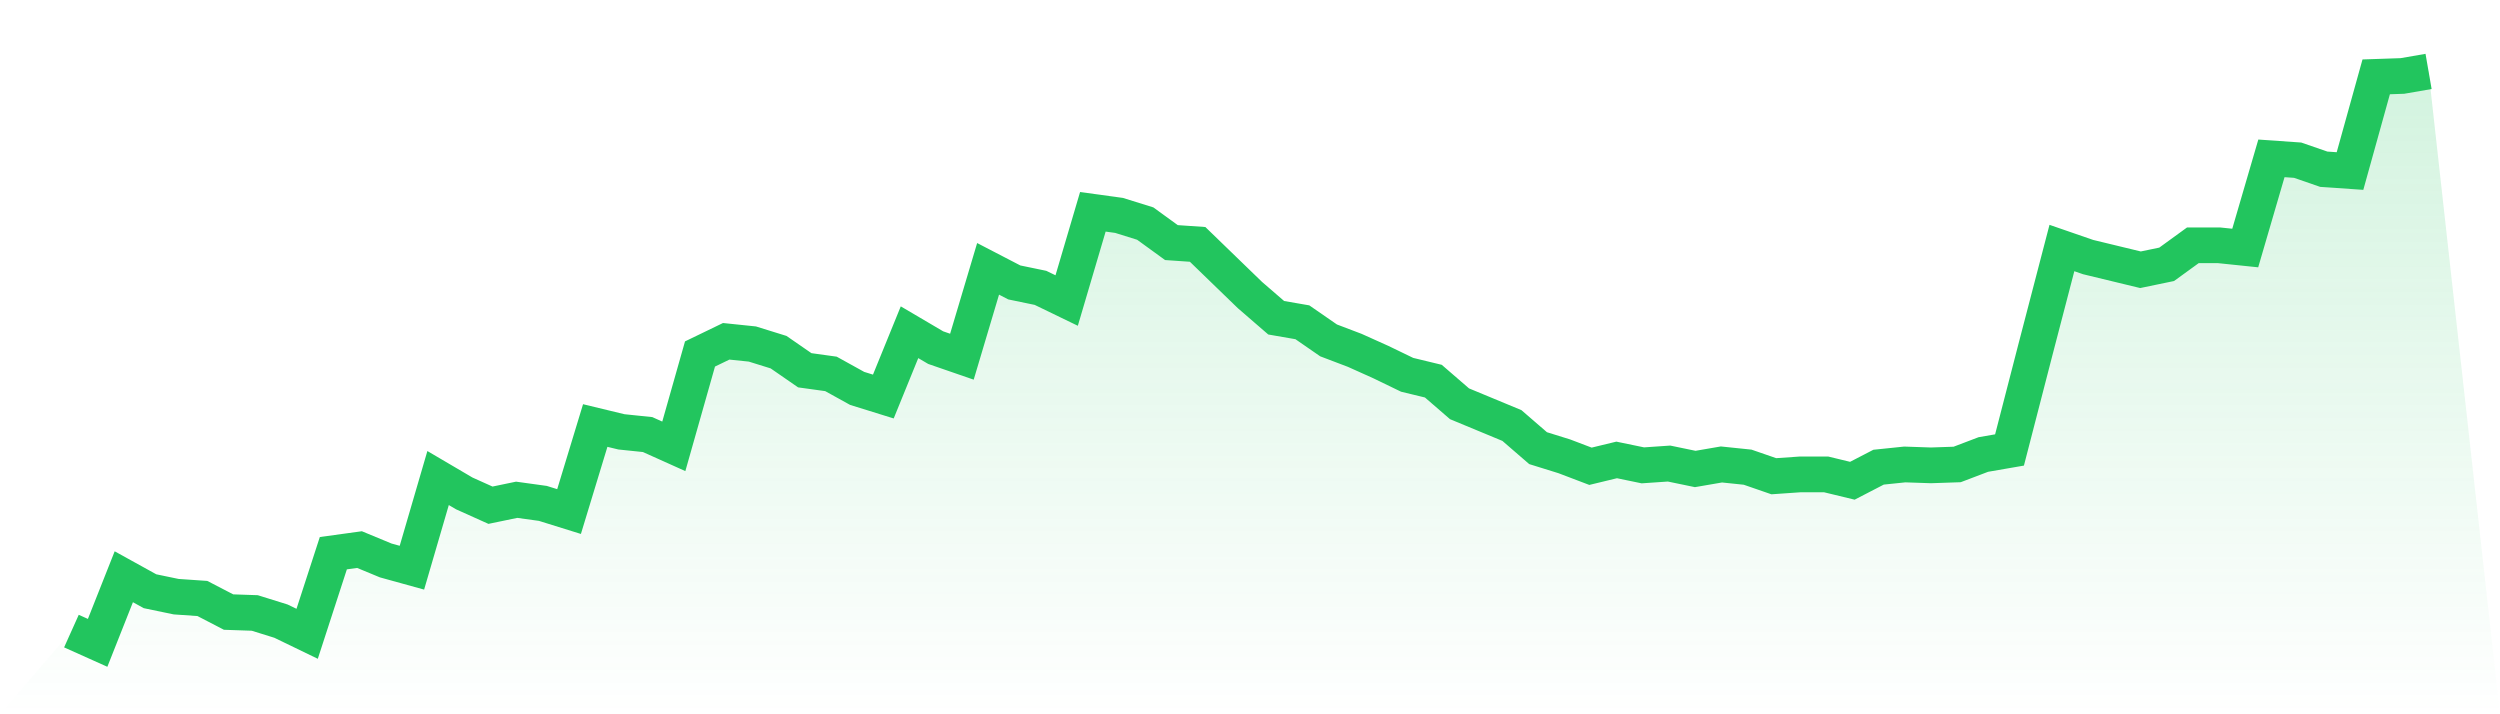 <svg viewBox="0 0 140 40" xmlns="http://www.w3.org/2000/svg">
<defs>
<linearGradient id="gradient" x1="0" x2="0" y1="0" y2="1">
<stop offset="0%" stop-color="#22c55e" stop-opacity="0.2"/>
<stop offset="100%" stop-color="#22c55e" stop-opacity="0"/>
</linearGradient>
</defs>
<path d="M4,35.341 L4,35.341 L5.467,36 L6.933,32.298 L8.4,33.109 L9.867,33.414 L11.333,33.515 L12.8,34.276 L14.267,34.326 L15.733,34.783 L17.2,35.493 L18.667,30.979 L20.133,30.777 L21.6,31.385 L23.067,31.791 L24.533,26.77 L26,27.632 L27.467,28.292 L28.933,27.987 L30.4,28.19 L31.867,28.647 L33.333,23.829 L34.8,24.184 L36.267,24.336 L37.733,24.995 L39.2,19.823 L40.667,19.113 L42.133,19.265 L43.6,19.721 L45.067,20.735 L46.533,20.938 L48,21.75 L49.467,22.206 L50.933,18.605 L52.4,19.468 L53.867,19.975 L55.333,15.055 L56.8,15.816 L58.267,16.12 L59.733,16.83 L61.2,11.861 L62.667,12.063 L64.133,12.52 L65.6,13.585 L67.067,13.686 L68.533,15.106 L70,16.526 L71.467,17.794 L72.933,18.048 L74.4,19.062 L75.867,19.62 L77.333,20.279 L78.8,20.989 L80.267,21.344 L81.733,22.612 L83.2,23.22 L84.667,23.829 L86.133,25.097 L87.6,25.553 L89.067,26.111 L90.533,25.756 L92,26.06 L93.467,25.959 L94.933,26.263 L96.4,26.01 L97.867,26.162 L99.333,26.669 L100.8,26.567 L102.267,26.567 L103.733,26.922 L105.2,26.162 L106.667,26.01 L108.133,26.06 L109.6,26.01 L111.067,25.452 L112.533,25.198 L114,19.518 L115.467,13.889 L116.933,14.396 L118.4,14.751 L119.867,15.106 L121.333,14.802 L122.8,13.737 L124.267,13.737 L125.733,13.889 L127.2,8.868 L128.667,8.97 L130.133,9.477 L131.6,9.578 L133.067,4.304 L134.533,4.254 L136,4 L140,40 L0,40 z" fill="url(#gradient)"/>
<path d="M4,35.341 L4,35.341 L5.467,36 L6.933,32.298 L8.4,33.109 L9.867,33.414 L11.333,33.515 L12.8,34.276 L14.267,34.326 L15.733,34.783 L17.2,35.493 L18.667,30.979 L20.133,30.777 L21.6,31.385 L23.067,31.791 L24.533,26.77 L26,27.632 L27.467,28.292 L28.933,27.987 L30.4,28.19 L31.867,28.647 L33.333,23.829 L34.8,24.184 L36.267,24.336 L37.733,24.995 L39.2,19.823 L40.667,19.113 L42.133,19.265 L43.6,19.721 L45.067,20.735 L46.533,20.938 L48,21.75 L49.467,22.206 L50.933,18.605 L52.4,19.468 L53.867,19.975 L55.333,15.055 L56.8,15.816 L58.267,16.12 L59.733,16.83 L61.2,11.861 L62.667,12.063 L64.133,12.52 L65.6,13.585 L67.067,13.686 L68.533,15.106 L70,16.526 L71.467,17.794 L72.933,18.048 L74.4,19.062 L75.867,19.62 L77.333,20.279 L78.8,20.989 L80.267,21.344 L81.733,22.612 L83.2,23.22 L84.667,23.829 L86.133,25.097 L87.6,25.553 L89.067,26.111 L90.533,25.756 L92,26.06 L93.467,25.959 L94.933,26.263 L96.4,26.01 L97.867,26.162 L99.333,26.669 L100.8,26.567 L102.267,26.567 L103.733,26.922 L105.2,26.162 L106.667,26.01 L108.133,26.06 L109.6,26.01 L111.067,25.452 L112.533,25.198 L114,19.518 L115.467,13.889 L116.933,14.396 L118.4,14.751 L119.867,15.106 L121.333,14.802 L122.8,13.737 L124.267,13.737 L125.733,13.889 L127.2,8.868 L128.667,8.97 L130.133,9.477 L131.6,9.578 L133.067,4.304 L134.533,4.254 L136,4" fill="none" stroke="#22c55e" stroke-width="2"/>
</svg>